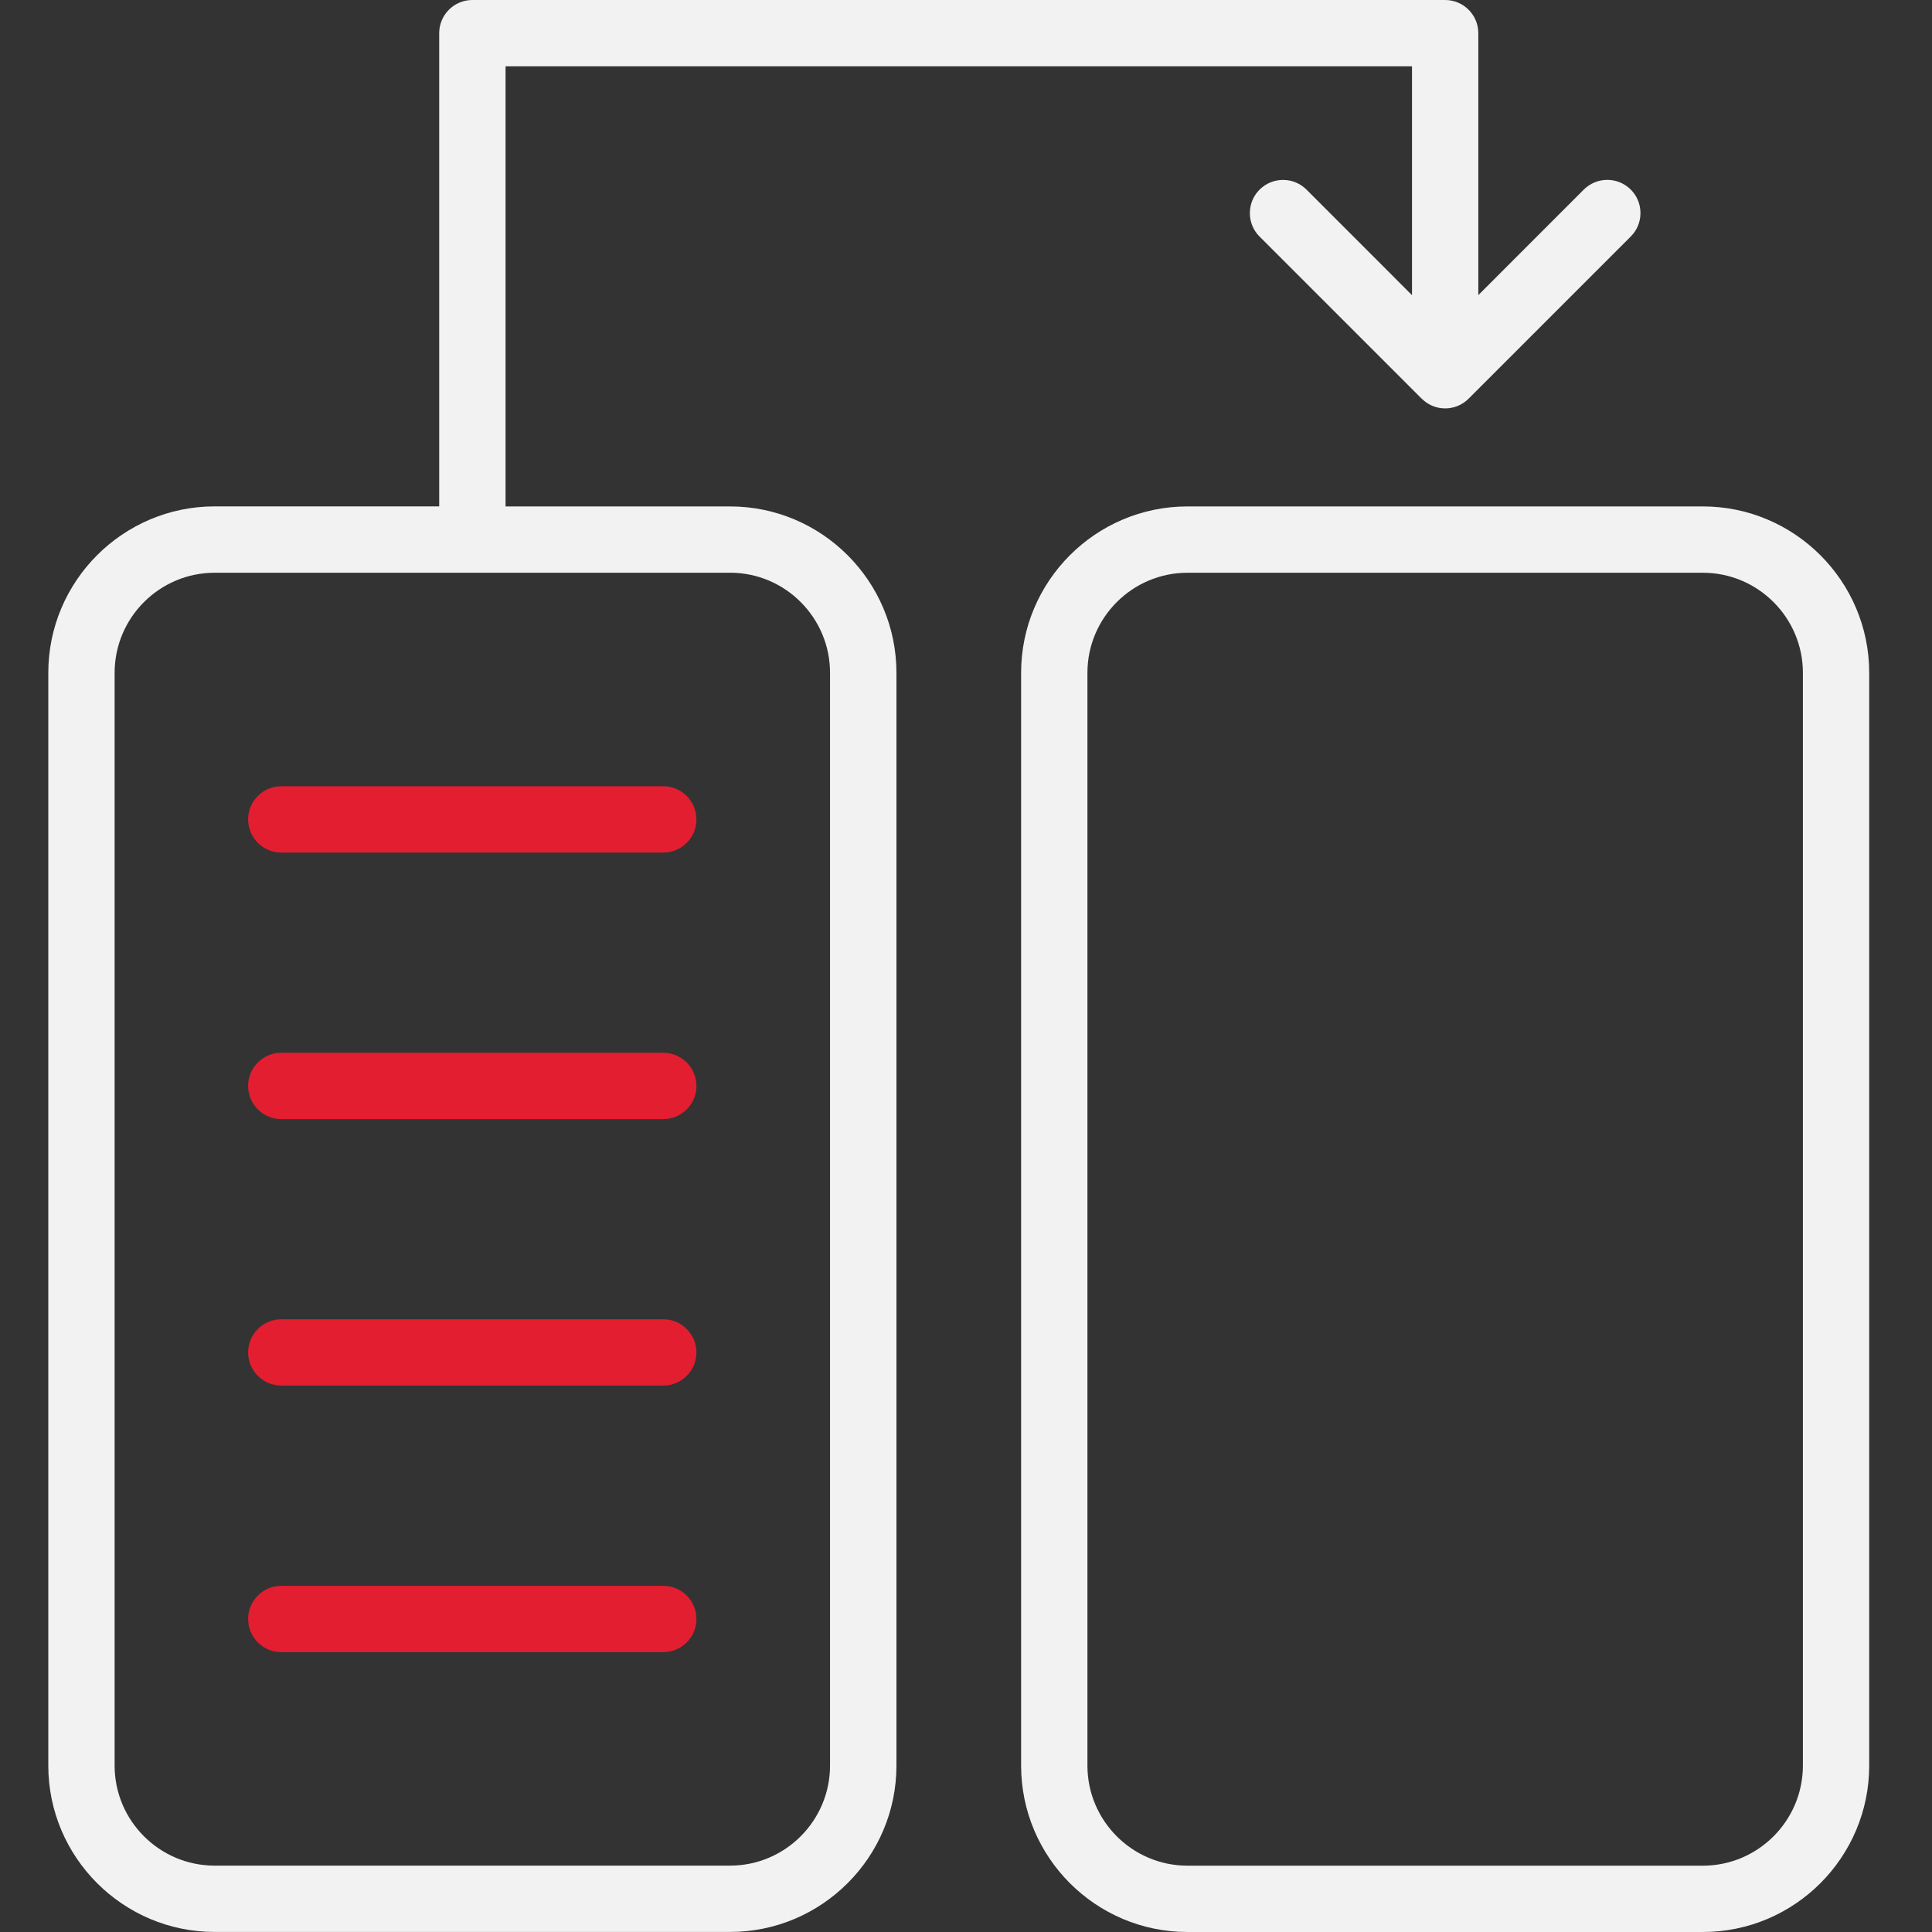 <svg width="40" height="40" viewBox="0 0 40 40" fill="none" xmlns="http://www.w3.org/2000/svg">
<rect x="0" y="0" width="40" height="40" fill="#333333" stroke="none"/>
<path d="M13.733 21.796H5.823C5.445 21.796 5.137 22.105 5.137 22.483C5.137 22.862 5.445 23.17 5.823 23.17H13.732C14.111 23.17 14.419 22.862 14.419 22.483C14.419 22.105 14.111 21.796 13.732 21.796H13.733Z" fill="#E31E30"/>
<path d="M13.733 27.314H5.823C5.445 27.314 5.137 27.622 5.137 28.001C5.137 28.379 5.445 28.687 5.823 28.687H13.732C14.111 28.687 14.419 28.379 14.419 28.001C14.419 27.622 14.111 27.314 13.732 27.314H13.733Z" fill="#E31E30"/>
<path d="M38.7 13.93C38.7 12.031 37.154 10.485 35.255 10.485H24.586C22.686 10.485 21.141 12.031 21.141 13.93V36.554C21.141 38.454 22.686 40 24.586 40H35.255C37.154 40 38.7 38.454 38.7 36.554V13.93ZM37.327 36.554C37.327 37.697 36.397 38.627 35.255 38.627H24.586C23.444 38.627 22.514 37.697 22.514 36.554V13.93C22.514 12.788 23.444 11.858 24.586 11.858H35.255C36.397 11.858 37.327 12.788 37.327 13.93V36.554Z" fill="#F2F2F2"/>
<path d="M13.733 32.833H5.823C5.445 32.833 5.137 33.141 5.137 33.519C5.137 33.898 5.445 34.206 5.823 34.206H13.732C14.111 34.206 14.419 33.898 14.419 33.519C14.419 33.141 14.111 32.833 13.732 32.833H13.733Z" fill="#E31E30"/>
<path d="M13.733 16.278H5.823C5.445 16.278 5.137 16.587 5.137 16.965C5.137 17.344 5.445 17.652 5.823 17.652H13.732C14.111 17.652 14.419 17.344 14.419 16.965C14.419 16.587 14.111 16.278 13.732 16.278H13.733Z" fill="#E31E30"/>
<path d="M29.432 8.251C29.5 8.318 29.573 8.368 29.657 8.403C29.915 8.509 30.209 8.451 30.406 8.254L33.763 4.897C33.893 4.767 33.964 4.595 33.964 4.411C33.964 4.227 33.893 4.055 33.763 3.925C33.633 3.796 33.461 3.724 33.277 3.724C33.094 3.724 32.921 3.796 32.791 3.925L30.607 6.11V0.687C30.607 0.308 30.299 0 29.92 0H9.779C9.401 0 9.093 0.308 9.093 0.687V10.484H4.445C2.546 10.484 1 12.03 1 13.93V36.554C1 38.453 2.546 39.999 4.445 39.999H15.114C17.014 39.999 18.56 38.453 18.56 36.554V13.931C18.56 12.031 17.014 10.485 15.114 10.485H10.467V1.373H29.234V6.111L27.05 3.926C26.92 3.797 26.748 3.725 26.564 3.725C26.38 3.725 26.208 3.797 26.078 3.926C25.948 4.056 25.877 4.228 25.877 4.412C25.877 4.596 25.948 4.768 26.078 4.898L29.432 8.252V8.251ZM15.113 11.857C16.256 11.857 17.185 12.787 17.185 13.93V36.554C17.185 37.696 16.256 38.626 15.113 38.626H4.445C3.302 38.626 2.373 37.696 2.373 36.554V13.931C2.373 12.788 3.302 11.858 4.445 11.858H15.113V11.857Z" fill="#F2F2F2"/>
</svg>
